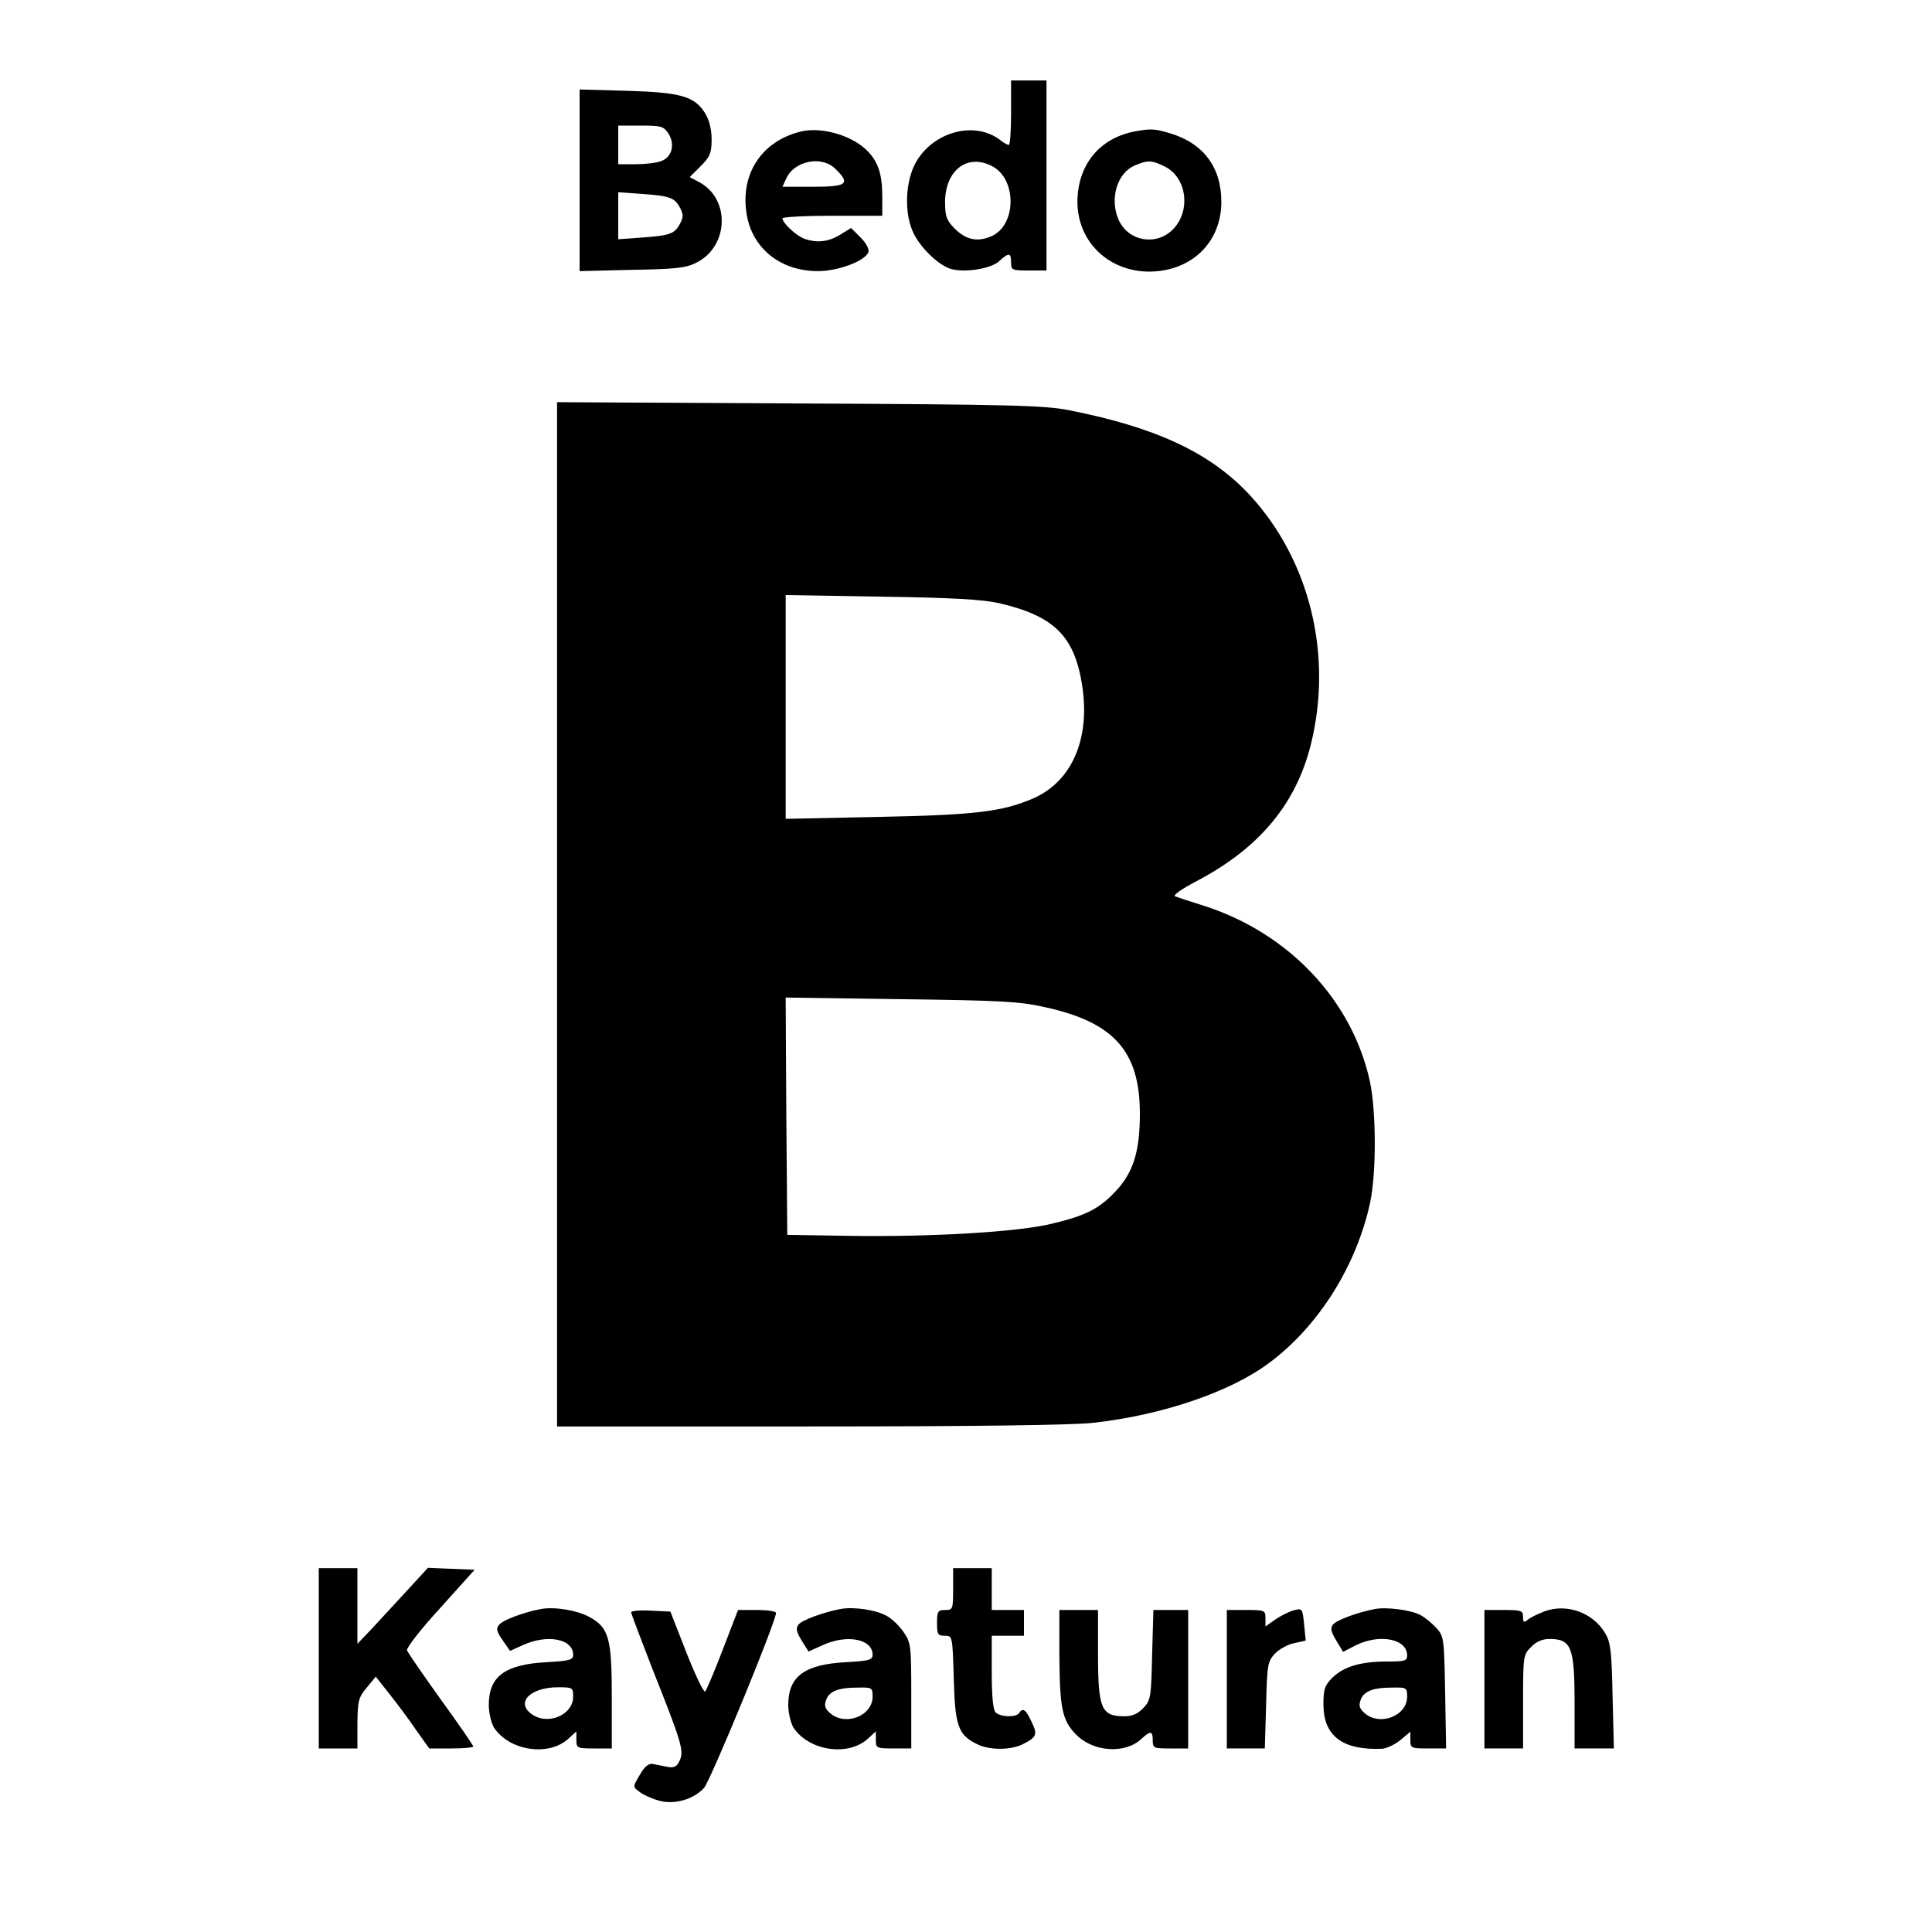 <?xml version="1.0" standalone="no"?>
<!DOCTYPE svg PUBLIC "-//W3C//DTD SVG 20010904//EN"
 "http://www.w3.org/TR/2001/REC-SVG-20010904/DTD/svg10.dtd">
<svg version="1.0" xmlns="http://www.w3.org/2000/svg"
 width="600pt" height="600pt" viewBox="0 0 600 600"
 preserveAspectRatio="xMidYMid meet">
<g transform="translate(0,600) scale(0.1,-0.1)"
fill="#000000" stroke="none">
<path d="M3140 5650 c0 -55 -3 -100 -7 -100 -5 0 -17 7 -28 16 -84 63 -221 20
-268 -85 -27 -62 -27 -152 1 -207 24 -48 81 -101 118 -110 45 -11 123 2 147
25 30 27 37 27 37 -4 0 -24 3 -25 55 -25 l55 0 0 295 0 295 -55 0 -55 0 0
-100z m-59 -166 c78 -40 76 -185 -3 -218 -44 -19 -80 -10 -115 26 -24 25 -28
37 -28 82 1 98 70 150 146 110z"/>
<path d="M1800 5440 l0 -282 163 4 c133 2 169 6 199 22 102 50 107 200 8 251
l-28 15 34 34 c29 29 34 41 34 83 0 30 -7 60 -20 81 -33 53 -75 65 -242 70
l-148 4 0 -282z m276 145 c21 -33 11 -73 -22 -85 -14 -6 -50 -10 -80 -10 l-54
0 0 60 0 60 70 0 c63 0 71 -2 86 -25z m27 -216 c9 -12 17 -29 17 -39 0 -10 -8
-27 -17 -39 -15 -18 -33 -23 -100 -28 l-83 -6 0 73 0 73 83 -6 c67 -5 85 -10
100 -28z"/>
<path d="M2485 5591 c-123 -31 -189 -136 -165 -263 20 -103 107 -170 220 -170
63 0 146 31 157 59 3 9 -7 28 -24 45 l-30 30 -34 -21 c-37 -23 -74 -26 -112
-12 -26 10 -67 49 -67 63 0 4 70 8 155 8 l155 0 0 59 c0 68 -12 106 -43 139
-47 51 -146 80 -212 63z m110 -116 c47 -46 36 -55 -70 -55 l-95 0 12 26 c25
55 111 72 153 29z"/>
<path d="M3520 5591 c-107 -22 -173 -104 -174 -217 0 -142 125 -240 271 -213
107 20 176 104 176 212 0 108 -56 182 -159 213 -51 15 -60 15 -114 5z m95
-107 c71 -33 85 -139 27 -197 -51 -51 -136 -37 -167 28 -30 65 -7 147 49 171
40 17 51 17 91 -2z"/>
<path d="M1730 3161 l0 -1591 780 0 c500 0 816 4 882 11 213 23 427 95 549
186 154 114 272 303 314 498 20 94 19 287 -1 378 -55 250 -250 457 -509 542
-44 14 -87 28 -95 31 -9 3 16 21 65 47 193 101 308 237 355 421 71 280 -2 578
-191 781 -121 129 -289 208 -559 261 -74 15 -182 18 -837 21 l-753 4 0 -1590z
m1372 966 c172 -40 235 -102 259 -257 25 -165 -32 -296 -151 -349 -97 -42
-181 -52 -482 -58 l-288 -6 0 348 0 347 298 -5 c218 -3 315 -9 364 -20z m144
-1255 c214 -47 294 -137 294 -331 0 -115 -20 -181 -73 -238 -51 -56 -94 -78
-199 -103 -104 -26 -376 -42 -633 -38 l-190 3 -3 369 -2 368 357 -5 c310 -4
370 -7 449 -25z"/>
<path d="M990 850 l0 -280 60 0 60 0 0 78 c1 70 3 80 29 111 l28 34 41 -52
c23 -29 61 -79 83 -112 l42 -59 68 0 c38 0 69 3 69 6 0 3 -45 69 -101 146 -55
77 -103 146 -105 153 -3 6 43 66 103 131 l107 119 -73 3 -72 3 -67 -73 c-37
-40 -86 -93 -109 -118 l-43 -45 0 118 0 117 -60 0 -60 0 0 -280z"/>
<path d="M2960 1065 c0 -63 -1 -65 -25 -65 -22 0 -25 -4 -25 -40 0 -36 3 -40
24 -40 24 0 24 0 28 -132 4 -147 13 -175 71 -204 38 -20 107 -20 145 0 42 22
45 29 25 70 -17 37 -27 44 -38 26 -9 -14 -58 -13 -73 2 -8 8 -12 50 -12 125
l0 113 50 0 50 0 0 40 0 40 -50 0 -50 0 0 65 0 65 -60 0 -60 0 0 -65z"/>
<path d="M1680 1003 c-50 -9 -119 -34 -130 -49 -10 -11 -8 -21 11 -48 l23 -33
40 18 c77 35 156 19 156 -30 0 -16 -11 -19 -82 -23 -130 -7 -180 -44 -180
-133 0 -25 8 -57 16 -70 48 -73 171 -91 232 -34 l24 22 0 -26 c0 -26 2 -27 55
-27 l55 0 0 160 c0 182 -9 215 -69 248 -38 21 -109 33 -151 25z m100 -272 c0
-57 -78 -90 -128 -55 -52 36 -6 84 81 84 45 0 47 -1 47 -29z"/>
<path d="M2610 1003 c-50 -9 -119 -34 -130 -48 -9 -11 -7 -22 9 -49 l22 -35
42 19 c77 36 157 20 157 -29 0 -16 -11 -19 -82 -23 -130 -7 -180 -44 -180
-133 0 -25 8 -57 16 -70 48 -73 171 -91 232 -34 l24 22 0 -26 c0 -26 2 -27 55
-27 l55 0 0 164 c0 153 -1 165 -23 196 -12 19 -36 42 -52 51 -32 19 -104 30
-145 22z m100 -272 c0 -59 -82 -92 -130 -53 -17 14 -21 24 -15 41 9 28 37 40
98 40 45 1 47 0 47 -28z"/>
<path d="M4018 999 c-15 -4 -41 -17 -58 -29 l-30 -21 0 25 c0 25 -2 26 -60 26
l-60 0 0 -215 0 -215 59 0 59 0 4 134 c3 126 5 136 27 160 13 14 40 29 60 33
l36 8 -5 51 c-5 49 -6 50 -32 43z"/>
<path d="M4270 1003 c-50 -9 -119 -34 -130 -48 -9 -11 -7 -22 10 -50 l21 -35
39 20 c73 37 160 21 160 -31 0 -17 -7 -19 -62 -19 -83 0 -135 -16 -170 -50
-24 -24 -28 -36 -28 -83 0 -98 59 -143 182 -138 14 1 40 13 57 27 l31 26 0
-26 c0 -25 2 -26 56 -26 l55 0 -3 174 c-3 170 -4 175 -28 201 -14 15 -36 33
-50 40 -29 15 -104 25 -140 18z m100 -272 c0 -59 -82 -92 -130 -53 -17 14 -21
24 -15 41 9 28 37 40 98 40 45 1 47 0 47 -28z"/>
<path d="M4797 996 c-20 -8 -44 -19 -52 -26 -13 -10 -15 -9 -15 9 0 19 -6 21
-60 21 l-60 0 0 -215 0 -215 60 0 60 0 0 145 c0 142 1 147 25 170 16 17 35 25
57 25 68 0 78 -25 78 -199 l0 -141 61 0 61 0 -4 163 c-3 141 -6 166 -23 195
-38 64 -119 93 -188 68z"/>
<path d="M1960 993 c0 -4 29 -80 63 -168 93 -234 102 -262 88 -292 -9 -20 -17
-24 -39 -20 -15 3 -35 7 -45 9 -13 2 -26 -9 -40 -34 -22 -37 -22 -37 -2 -52
11 -9 37 -21 58 -27 47 -15 109 1 143 38 20 21 224 517 224 544 0 5 -26 9 -59
9 l-59 0 -47 -122 c-26 -68 -51 -127 -55 -131 -4 -5 -30 49 -58 120 l-50 128
-61 3 c-34 2 -61 -1 -61 -5z"/>
<path d="M3290 863 c1 -166 8 -205 51 -249 53 -55 152 -62 203 -15 29 27 36
26 36 -4 0 -24 3 -25 55 -25 l55 0 0 215 0 215 -54 0 -54 0 -4 -139 c-3 -131
-4 -141 -27 -165 -18 -19 -35 -26 -60 -26 -71 0 -81 24 -81 194 l0 136 -60 0
-60 0 0 -137z"/>
</g>
</svg>

